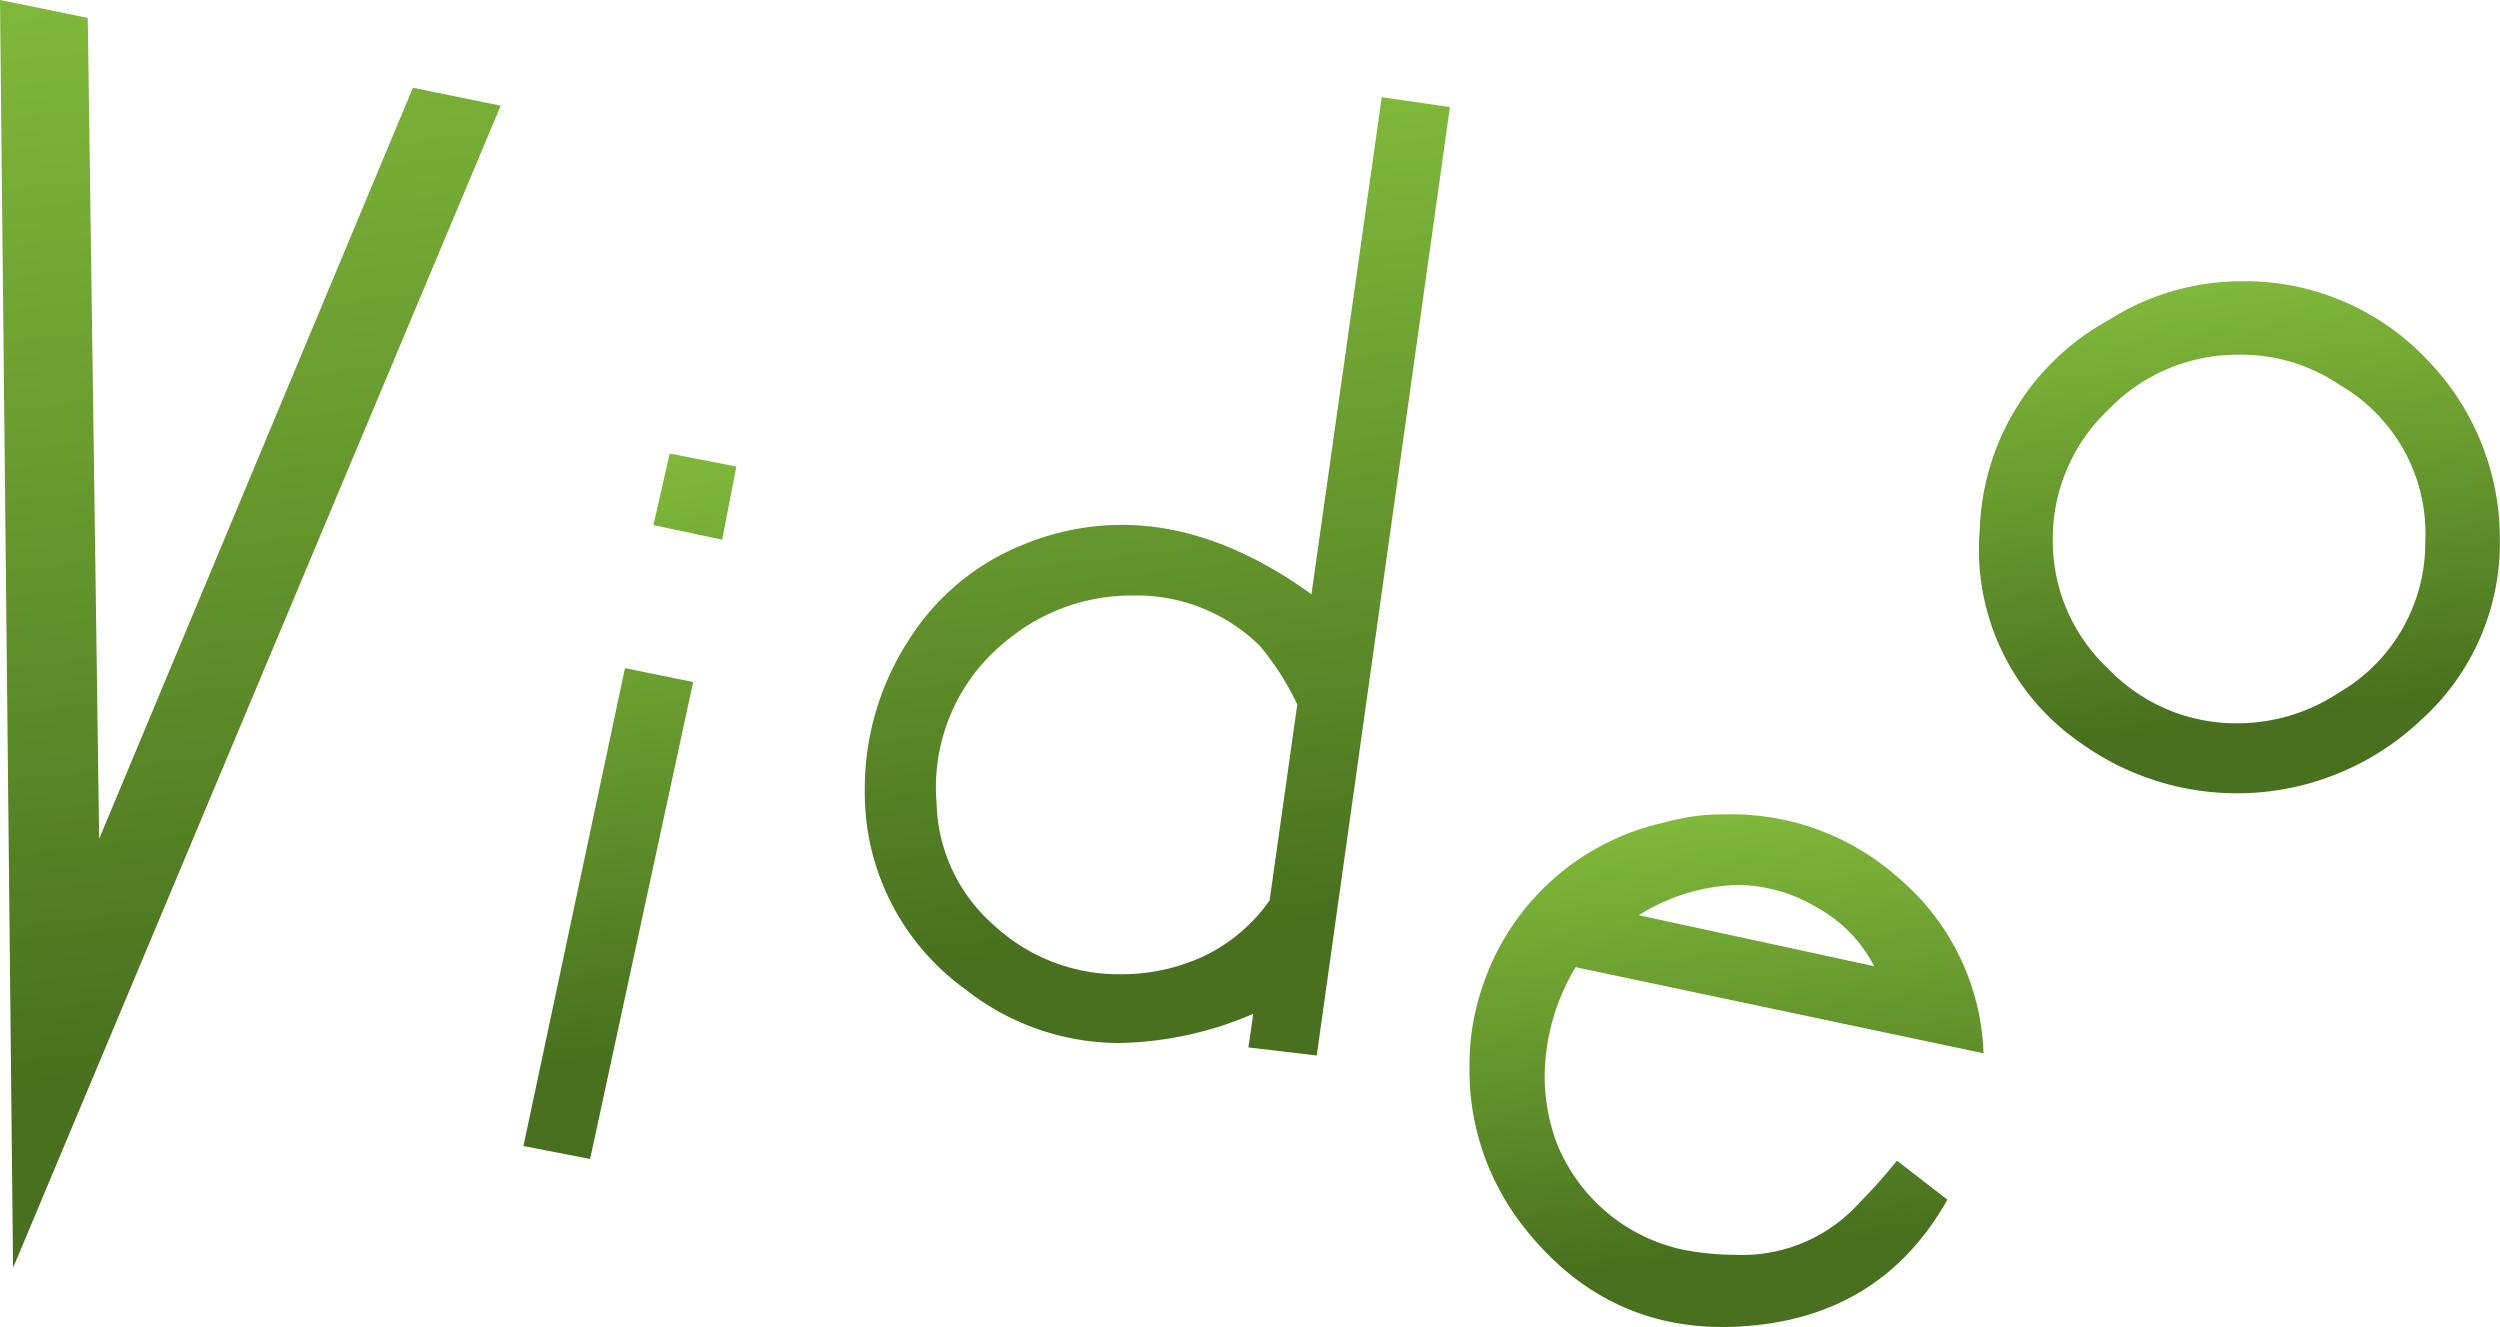 <svg xmlns="http://www.w3.org/2000/svg" xmlns:xlink="http://www.w3.org/1999/xlink" viewBox="0 0 180.01 95.55"><defs><style>.cls-1{fill:url(#linear-gradient);}.cls-2{fill:url(#linear-gradient-2);}.cls-3{fill:url(#linear-gradient-3);}.cls-4{fill:url(#linear-gradient-4);}.cls-5{fill:url(#linear-gradient-5);}</style><linearGradient id="linear-gradient" x1="23.14" y1="88.67" x2="12.46" y2="-1.48" gradientUnits="userSpaceOnUse"><stop offset="0.14" stop-color="#48701e"/><stop offset="0.51" stop-color="#61912b"/><stop offset="1" stop-color="#80b83a"/></linearGradient><linearGradient id="linear-gradient-2" x1="48.28" y1="82.77" x2="42.43" y2="33.34" xlink:href="#linear-gradient"/><linearGradient id="linear-gradient-3" x1="88.52" y1="76.71" x2="80.54" y2="9.27" xlink:href="#linear-gradient"/><linearGradient id="linear-gradient-4" x1="126.51" y1="95.41" x2="122.17" y2="58.75" xlink:href="#linear-gradient"/><linearGradient id="linear-gradient-5" x1="163.39" y1="57.01" x2="159.06" y2="20.39" xlink:href="#linear-gradient"/></defs><title>Asset 2</title><g id="Layer_2" data-name="Layer 2"><g id="Layer_4" data-name="Layer 4"><path class="cls-1" d="M7.14,60.4,29.73,6.32l6.32,1.29L.94,91.29,0,0,6.32,1.29Z"/><path class="cls-2" d="M37.69,82.52,45,48.11l4.91,1L42.49,83.45Zm9.36-44.71,1.17-5.15,4.8.93L52,38.86Z"/><path class="cls-3" d="M94.81,76l-4.92-.58L90.24,73a25.52,25.52,0,0,1-9.6,2.1,17.88,17.88,0,0,1-11.12-3.86,17.42,17.42,0,0,1-7.25-14.4,19.58,19.58,0,0,1,3.1-10.65,17.31,17.31,0,0,1,8.37-7,18.69,18.69,0,0,1,7-1.4q6.78,0,13.69,5L99.49,7l4.91.71Zm-3.4-11.12,2-14.16a19.81,19.81,0,0,0-2.69-4.21,12.63,12.63,0,0,0-9.13-3.63,14.07,14.07,0,0,0-9,3.16,13.5,13.5,0,0,0-5.15,11.82,12.05,12.05,0,0,0,4.15,8.78,13.2,13.2,0,0,0,9.07,3.51,14.12,14.12,0,0,0,6-1.29A12.26,12.26,0,0,0,91.41,64.84Z"/><path class="cls-4" d="M136.59,83.57l3.63,2.81q-4.8,8.53-14.87,9.13-9.7.58-15.8-7.38a18.18,18.18,0,0,1-3.74-11.35,17.39,17.39,0,0,1,.93-5.73,17.84,17.84,0,0,1,13.11-11.83,15.32,15.32,0,0,1,4.33-.58,18.09,18.09,0,0,1,12.64,4.68,17.26,17.26,0,0,1,6,12.52l-29.37-6.2a15.51,15.51,0,0,0-2.23,7.84,14,14,0,0,0,.82,4.69A12.65,12.65,0,0,0,121.26,90a20,20,0,0,0,3.63.35,11.35,11.35,0,0,0,9-3.75A39.14,39.14,0,0,0,136.59,83.57Zm-1.64-14a10.14,10.14,0,0,0-4.09-4.21,11.32,11.32,0,0,0-5.74-1.64A14,14,0,0,0,118,65.9Z"/><path class="cls-5" d="M151.81,23.06a17.85,17.85,0,0,1,9.48-2.81A18.07,18.07,0,0,1,174.86,26,18.49,18.49,0,0,1,180,38.86a17.14,17.14,0,0,1-5.62,12.93,19.28,19.28,0,0,1-24.57,1.7,16.87,16.87,0,0,1-7.26-15.33A17.85,17.85,0,0,1,151.81,23.06Zm0,6.44a12.77,12.77,0,0,0-4,9.36,12.58,12.58,0,0,0,4,9.3,12.73,12.73,0,0,0,9.24,3.92,13.25,13.25,0,0,0,7.38-2.22A12.47,12.47,0,0,0,174.63,39a12.35,12.35,0,0,0-6.09-11.24,12.63,12.63,0,0,0-7.25-2.22A12.91,12.91,0,0,0,151.81,29.5Z"/></g></g></svg>